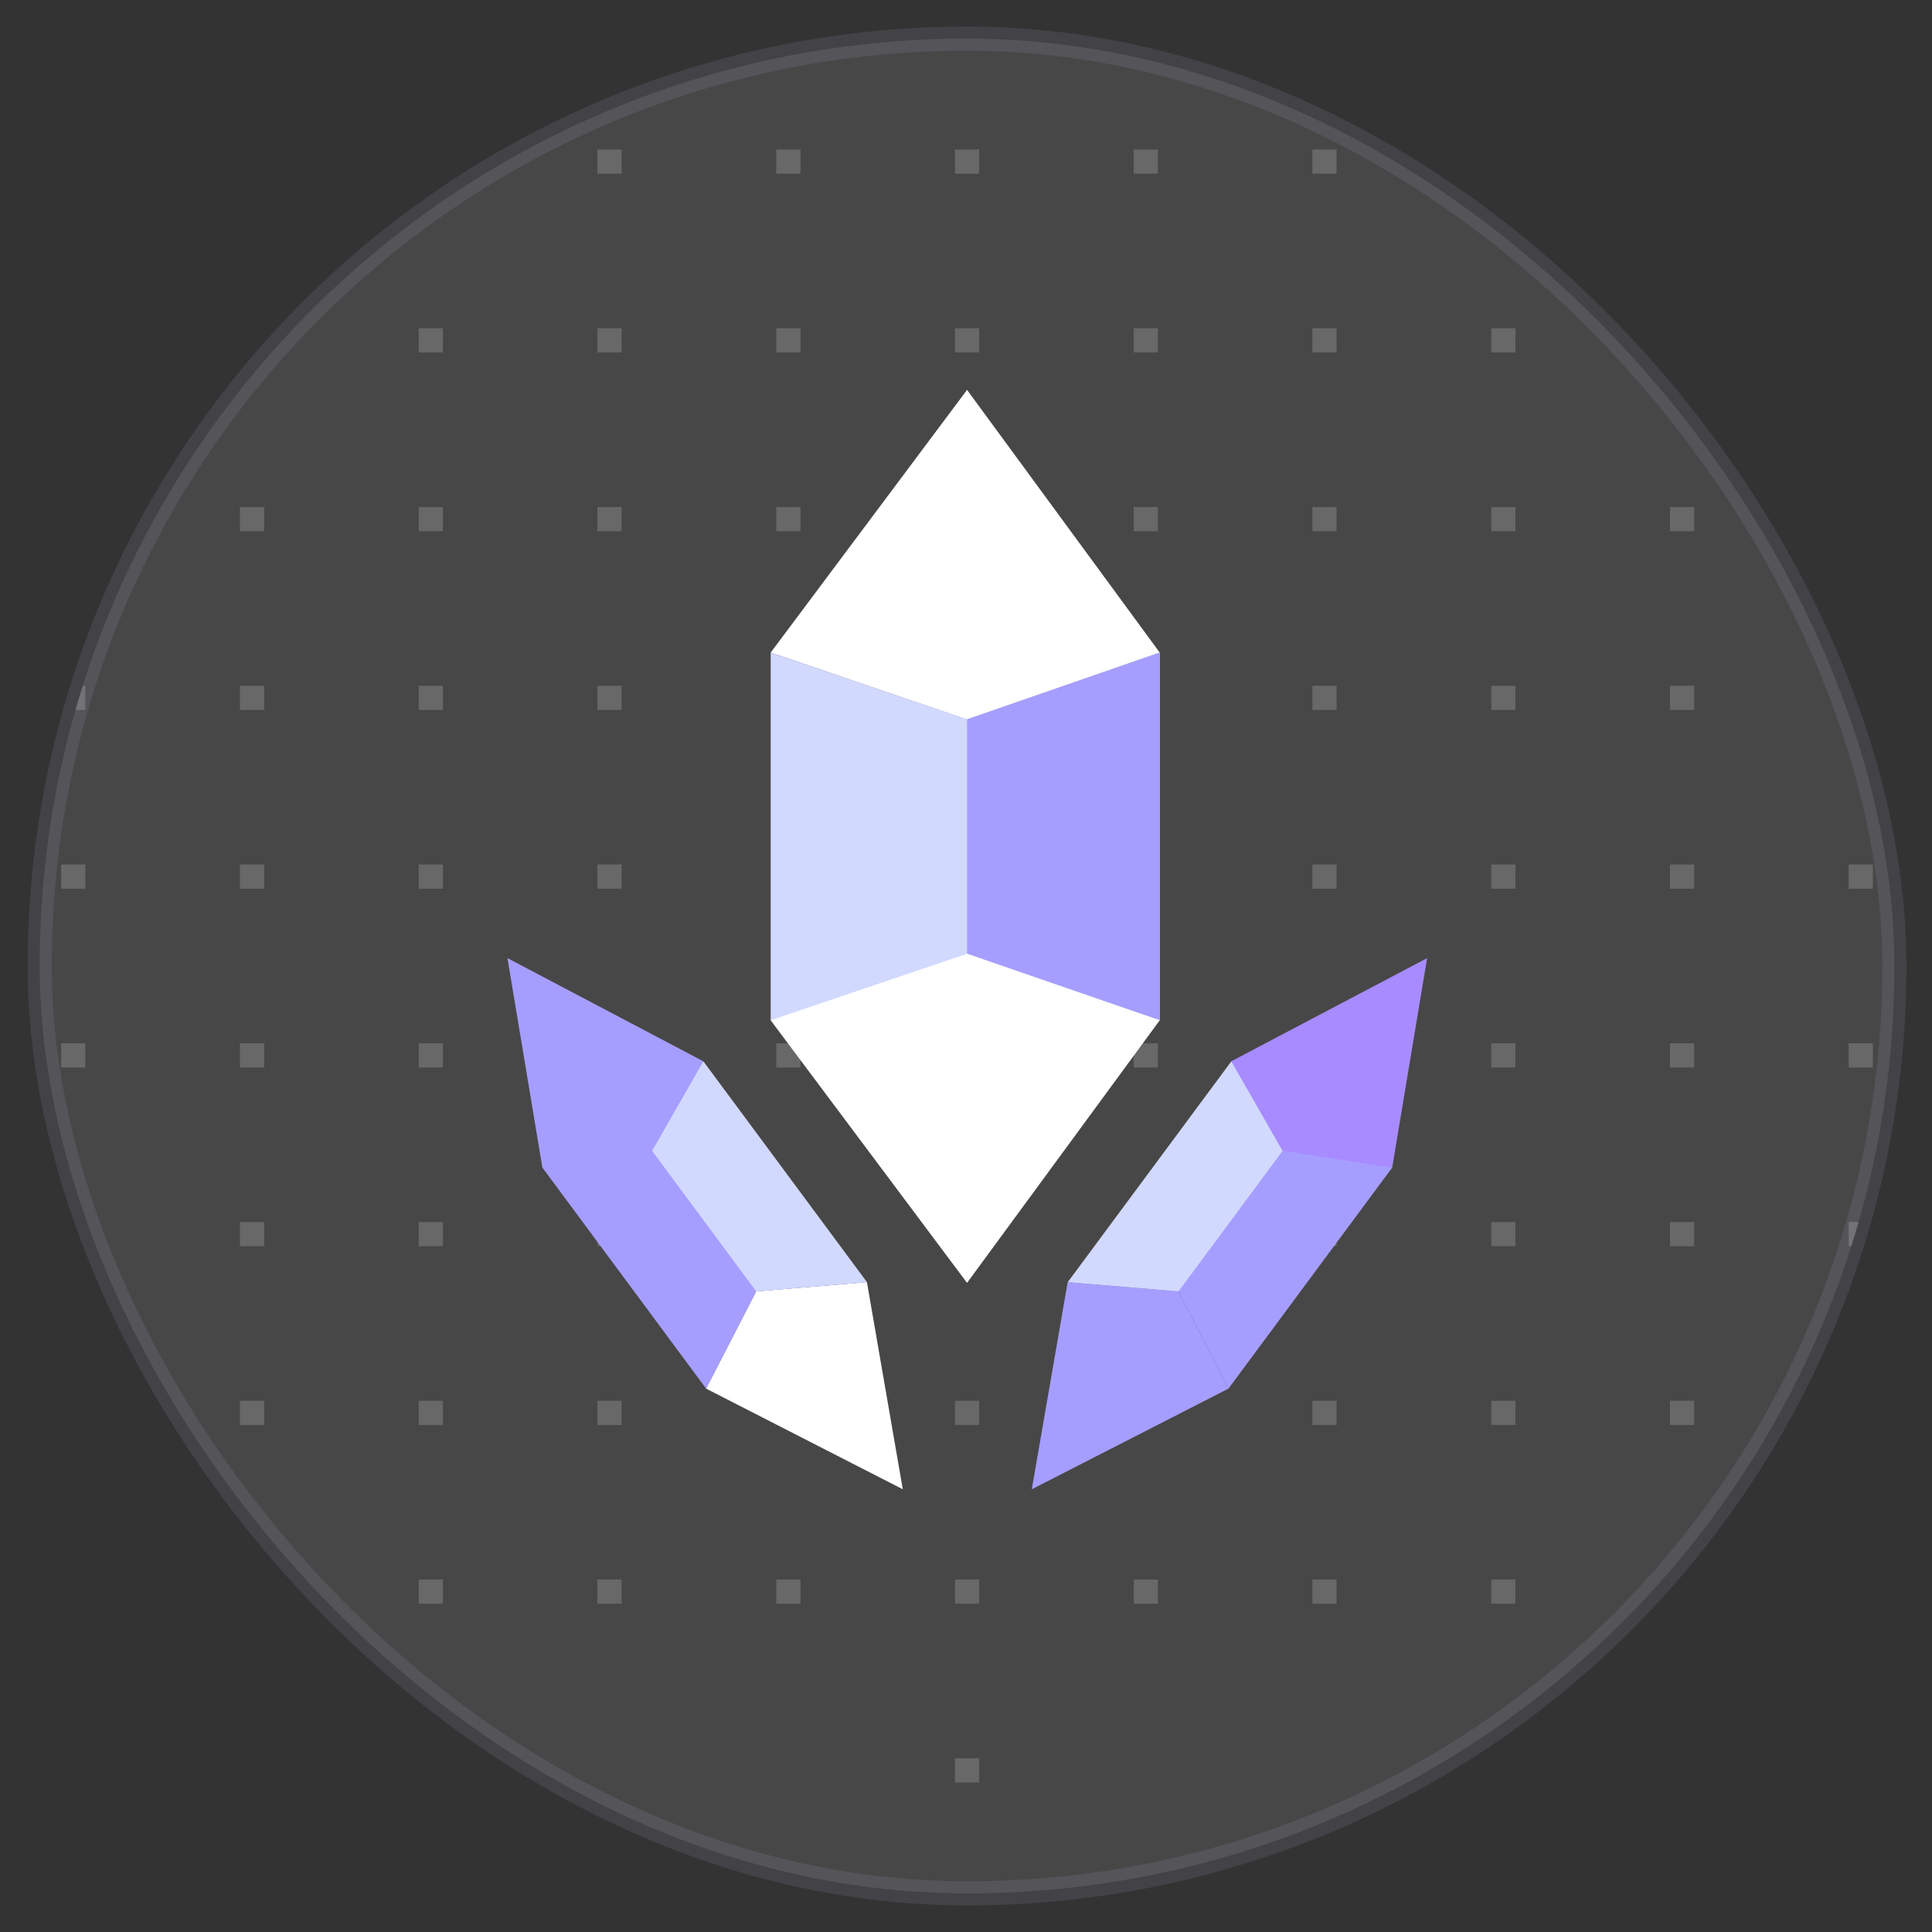 <svg width="50" height="50" viewBox="0 0 50 50" fill="none" xmlns="http://www.w3.org/2000/svg">
<rect x="0" y="0" width="50" height="50" fill="#333333" stroke="none"/>
<g clip-path="url(#clip0_5380_2782)">
<rect x="1.027" y="1" width="48" height="48" rx="24" fill="white" fill-opacity="0.1"/>
<rect x="1.582" y="3.869" width="0.626" height="0.626" fill="#EDEDED" fill-opacity="0.2"/>
<rect x="6.211" y="3.869" width="0.626" height="0.626" fill="#EDEDED" fill-opacity="0.2"/>
<rect x="10.836" y="3.869" width="0.626" height="0.626" fill="#EDEDED" fill-opacity="0.2"/>
<rect x="15.461" y="3.869" width="0.626" height="0.626" fill="#EDEDED" fill-opacity="0.2"/>
<rect x="20.09" y="3.869" width="0.626" height="0.626" fill="#EDEDED" fill-opacity="0.2"/>
<rect x="24.715" y="3.869" width="0.626" height="0.626" fill="#EDEDED" fill-opacity="0.2"/>
<rect x="29.34" y="3.869" width="0.626" height="0.626" fill="#EDEDED" fill-opacity="0.2"/>
<rect x="33.965" y="3.869" width="0.626" height="0.626" fill="#EDEDED" fill-opacity="0.2"/>
<rect x="38.594" y="3.869" width="0.626" height="0.626" fill="#EDEDED" fill-opacity="0.2"/>
<rect x="43.219" y="3.869" width="0.626" height="0.626" fill="#EDEDED" fill-opacity="0.2"/>
<rect x="47.844" y="3.869" width="0.626" height="0.626" fill="#EDEDED" fill-opacity="0.2"/>
<rect x="1.582" y="8.495" width="0.626" height="0.626" fill="#EDEDED" fill-opacity="0.2"/>
<rect x="6.211" y="8.495" width="0.626" height="0.626" fill="#EDEDED" fill-opacity="0.2"/>
<rect x="10.836" y="8.495" width="0.626" height="0.626" fill="#EDEDED" fill-opacity="0.2"/>
<rect x="15.461" y="8.495" width="0.626" height="0.626" fill="#EDEDED" fill-opacity="0.2"/>
<rect x="20.09" y="8.495" width="0.626" height="0.626" fill="#EDEDED" fill-opacity="0.2"/>
<rect x="24.715" y="8.495" width="0.626" height="0.626" fill="#EDEDED" fill-opacity="0.2"/>
<rect x="29.34" y="8.495" width="0.626" height="0.626" fill="#EDEDED" fill-opacity="0.2"/>
<rect x="33.965" y="8.495" width="0.626" height="0.626" fill="#EDEDED" fill-opacity="0.2"/>
<rect x="38.594" y="8.495" width="0.626" height="0.626" fill="#EDEDED" fill-opacity="0.2"/>
<rect x="43.219" y="8.495" width="0.626" height="0.626" fill="#EDEDED" fill-opacity="0.2"/>
<rect x="47.844" y="8.495" width="0.626" height="0.626" fill="#EDEDED" fill-opacity="0.2"/>
<rect x="1.582" y="13.122" width="0.626" height="0.626" fill="#EDEDED" fill-opacity="0.2"/>
<rect x="6.211" y="13.122" width="0.626" height="0.626" fill="#EDEDED" fill-opacity="0.2"/>
<rect x="10.836" y="13.122" width="0.626" height="0.626" fill="#EDEDED" fill-opacity="0.2"/>
<rect x="15.461" y="13.122" width="0.626" height="0.626" fill="#EDEDED" fill-opacity="0.2"/>
<rect x="20.09" y="13.122" width="0.626" height="0.626" fill="#EDEDED" fill-opacity="0.2"/>
<rect x="24.715" y="13.122" width="0.626" height="0.626" fill="#EDEDED" fill-opacity="0.2"/>
<rect x="29.34" y="13.122" width="0.626" height="0.626" fill="#EDEDED" fill-opacity="0.2"/>
<rect x="33.965" y="13.122" width="0.626" height="0.626" fill="#EDEDED" fill-opacity="0.2"/>
<rect x="38.594" y="13.122" width="0.626" height="0.626" fill="#EDEDED" fill-opacity="0.2"/>
<rect x="43.219" y="13.122" width="0.626" height="0.626" fill="#EDEDED" fill-opacity="0.2"/>
<rect x="47.844" y="13.122" width="0.626" height="0.626" fill="#EDEDED" fill-opacity="0.2"/>
<rect x="1.582" y="17.748" width="0.626" height="0.626" fill="#EDEDED" fill-opacity="0.2"/>
<rect x="6.211" y="17.748" width="0.626" height="0.626" fill="#EDEDED" fill-opacity="0.2"/>
<rect x="10.836" y="17.748" width="0.626" height="0.626" fill="#EDEDED" fill-opacity="0.2"/>
<rect x="15.461" y="17.748" width="0.626" height="0.626" fill="#EDEDED" fill-opacity="0.2"/>
<rect x="20.09" y="17.748" width="0.626" height="0.626" fill="#EDEDED" fill-opacity="0.2"/>
<rect x="24.715" y="17.748" width="0.626" height="0.626" fill="#EDEDED" fill-opacity="0.2"/>
<rect x="29.34" y="17.748" width="0.626" height="0.626" fill="#EDEDED" fill-opacity="0.2"/>
<rect x="33.965" y="17.748" width="0.626" height="0.626" fill="#EDEDED" fill-opacity="0.2"/>
<rect x="38.594" y="17.748" width="0.626" height="0.626" fill="#EDEDED" fill-opacity="0.2"/>
<rect x="43.219" y="17.748" width="0.626" height="0.626" fill="#EDEDED" fill-opacity="0.2"/>
<rect x="47.844" y="17.748" width="0.626" height="0.626" fill="#EDEDED" fill-opacity="0.2"/>
<rect x="1.582" y="22.374" width="0.626" height="0.626" fill="#EDEDED" fill-opacity="0.2"/>
<rect x="6.211" y="22.374" width="0.626" height="0.626" fill="#EDEDED" fill-opacity="0.2"/>
<rect x="10.836" y="22.374" width="0.626" height="0.626" fill="#EDEDED" fill-opacity="0.2"/>
<rect x="15.461" y="22.374" width="0.626" height="0.626" fill="#EDEDED" fill-opacity="0.2"/>
<rect x="20.09" y="22.374" width="0.626" height="0.626" fill="#EDEDED" fill-opacity="0.2"/>
<rect x="24.715" y="22.374" width="0.626" height="0.626" fill="#EDEDED" fill-opacity="0.2"/>
<rect x="29.34" y="22.374" width="0.626" height="0.626" fill="#EDEDED" fill-opacity="0.2"/>
<rect x="33.965" y="22.374" width="0.626" height="0.626" fill="#EDEDED" fill-opacity="0.2"/>
<rect x="38.594" y="22.374" width="0.626" height="0.626" fill="#EDEDED" fill-opacity="0.2"/>
<rect x="43.219" y="22.374" width="0.626" height="0.626" fill="#EDEDED" fill-opacity="0.2"/>
<rect x="47.844" y="22.374" width="0.626" height="0.626" fill="#EDEDED" fill-opacity="0.2"/>
<rect x="1.582" y="27" width="0.626" height="0.626" fill="#EDEDED" fill-opacity="0.2"/>
<rect x="6.211" y="27" width="0.626" height="0.626" fill="#EDEDED" fill-opacity="0.2"/>
<rect x="10.836" y="27" width="0.626" height="0.626" fill="#EDEDED" fill-opacity="0.2"/>
<rect x="15.461" y="27" width="0.626" height="0.626" fill="#EDEDED" fill-opacity="0.2"/>
<rect x="20.09" y="27" width="0.626" height="0.626" fill="#EDEDED" fill-opacity="0.2"/>
<rect x="24.715" y="27" width="0.626" height="0.626" fill="#EDEDED" fill-opacity="0.2"/>
<rect x="29.34" y="27" width="0.626" height="0.626" fill="#EDEDED" fill-opacity="0.2"/>
<rect x="33.965" y="27" width="0.626" height="0.626" fill="#EDEDED" fill-opacity="0.2"/>
<rect x="38.594" y="27" width="0.626" height="0.626" fill="#EDEDED" fill-opacity="0.2"/>
<rect x="43.219" y="27" width="0.626" height="0.626" fill="#EDEDED" fill-opacity="0.2"/>
<rect x="47.844" y="27" width="0.626" height="0.626" fill="#EDEDED" fill-opacity="0.2"/>
<rect x="1.582" y="31.626" width="0.626" height="0.626" fill="#EDEDED" fill-opacity="0.2"/>
<rect x="6.211" y="31.626" width="0.626" height="0.626" fill="#EDEDED" fill-opacity="0.2"/>
<rect x="10.836" y="31.626" width="0.626" height="0.626" fill="#EDEDED" fill-opacity="0.2"/>
<rect x="15.461" y="31.626" width="0.626" height="0.626" fill="#EDEDED" fill-opacity="0.2"/>
<rect x="20.09" y="31.626" width="0.626" height="0.626" fill="#EDEDED" fill-opacity="0.2"/>
<rect x="24.715" y="31.626" width="0.626" height="0.626" fill="#EDEDED" fill-opacity="0.2"/>
<rect x="29.34" y="31.626" width="0.626" height="0.626" fill="#EDEDED" fill-opacity="0.2"/>
<rect x="33.965" y="31.626" width="0.626" height="0.626" fill="#EDEDED" fill-opacity="0.2"/>
<rect x="38.594" y="31.626" width="0.626" height="0.626" fill="#EDEDED" fill-opacity="0.2"/>
<rect x="43.219" y="31.626" width="0.626" height="0.626" fill="#EDEDED" fill-opacity="0.2"/>
<rect x="47.844" y="31.626" width="0.626" height="0.626" fill="#EDEDED" fill-opacity="0.2"/>
<rect x="1.582" y="36.252" width="0.626" height="0.626" fill="#EDEDED" fill-opacity="0.2"/>
<rect x="6.211" y="36.252" width="0.626" height="0.626" fill="#EDEDED" fill-opacity="0.2"/>
<rect x="10.836" y="36.252" width="0.626" height="0.626" fill="#EDEDED" fill-opacity="0.2"/>
<rect x="15.461" y="36.252" width="0.626" height="0.626" fill="#EDEDED" fill-opacity="0.2"/>
<rect x="20.09" y="36.252" width="0.626" height="0.626" fill="#EDEDED" fill-opacity="0.2"/>
<rect x="24.715" y="36.252" width="0.626" height="0.626" fill="#EDEDED" fill-opacity="0.2"/>
<rect x="29.34" y="36.252" width="0.626" height="0.626" fill="#EDEDED" fill-opacity="0.2"/>
<rect x="33.965" y="36.252" width="0.626" height="0.626" fill="#EDEDED" fill-opacity="0.2"/>
<rect x="38.594" y="36.252" width="0.626" height="0.626" fill="#EDEDED" fill-opacity="0.2"/>
<rect x="43.219" y="36.252" width="0.626" height="0.626" fill="#EDEDED" fill-opacity="0.2"/>
<rect x="47.844" y="36.252" width="0.626" height="0.626" fill="#EDEDED" fill-opacity="0.2"/>
<rect x="1.582" y="40.878" width="0.626" height="0.626" fill="#EDEDED" fill-opacity="0.2"/>
<rect x="6.211" y="40.878" width="0.626" height="0.626" fill="#EDEDED" fill-opacity="0.2"/>
<rect x="10.836" y="40.878" width="0.626" height="0.626" fill="#EDEDED" fill-opacity="0.2"/>
<rect x="15.461" y="40.878" width="0.626" height="0.626" fill="#EDEDED" fill-opacity="0.2"/>
<rect x="20.09" y="40.878" width="0.626" height="0.626" fill="#EDEDED" fill-opacity="0.2"/>
<rect x="24.715" y="40.878" width="0.626" height="0.626" fill="#EDEDED" fill-opacity="0.2"/>
<rect x="29.34" y="40.878" width="0.626" height="0.626" fill="#EDEDED" fill-opacity="0.2"/>
<rect x="33.965" y="40.878" width="0.626" height="0.626" fill="#EDEDED" fill-opacity="0.2"/>
<rect x="38.594" y="40.878" width="0.626" height="0.626" fill="#EDEDED" fill-opacity="0.2"/>
<rect x="43.219" y="40.878" width="0.626" height="0.626" fill="#EDEDED" fill-opacity="0.2"/>
<rect x="47.844" y="40.878" width="0.626" height="0.626" fill="#EDEDED" fill-opacity="0.2"/>
<rect x="24.715" y="45.505" width="0.626" height="0.626" fill="#EDEDED" fill-opacity="0.2"/>
<path d="M25.027 10.09L30.014 16.889L25.027 18.621L19.945 16.889L25.027 10.09Z" fill="white"/>
<path d="M19.945 26.405H30.014L30.014 16.889L25.028 18.616L19.945 16.889L19.945 26.405Z" fill="#D2D9FF"/>
<path d="M30.014 16.889V26.405L25.027 24.683V18.617L30.014 16.889Z" fill="#A69EFF"/>
<path d="M25.027 33.201L19.945 26.405L25.027 24.683L30.014 26.405L25.027 33.201Z" fill="white"/>
<path d="M26.703 38.542L27.631 33.182L30.498 33.42L31.794 35.937L26.703 38.542Z" fill="#A69EFF"/>
<path d="M36.028 30.22L31.911 27.469L27.684 33.182L30.497 33.42L31.793 35.937L36.028 30.22Z" fill="#A69EFF"/>
<path d="M27.633 33.182L31.868 27.465L33.195 29.782L30.5 33.42L27.633 33.182Z" fill="#D2D9FF"/>
<path d="M36.934 24.796L36.03 30.22L33.194 29.782L31.867 27.465L36.934 24.796Z" fill="#A78BFF"/>
<path d="M23.364 38.542L22.436 33.182L19.569 33.42L18.273 35.937L23.364 38.542Z" fill="white"/>
<path d="M14.039 30.22L18.156 27.469L22.384 33.182L19.57 33.42L18.274 35.937L14.039 30.22Z" fill="#A69EFF"/>
<path d="M22.437 33.182L18.202 27.465L16.875 29.782L19.57 33.42L22.437 33.182Z" fill="#D2D9FF"/>
<path d="M13.133 24.796L14.037 30.22L16.873 29.782L18.2 27.465L13.133 24.796Z" fill="#A69EFF"/>
</g>
<rect x="1.027" y="1" width="48" height="48" rx="24" stroke="#CDD1FE" stroke-opacity="0.1" stroke-width="0.626"/>
<defs>
<clipPath id="clip0_5380_2782">
<rect x="1.027" y="1" width="48" height="48" rx="24" fill="white"/>
</clipPath>
</defs>
</svg>

